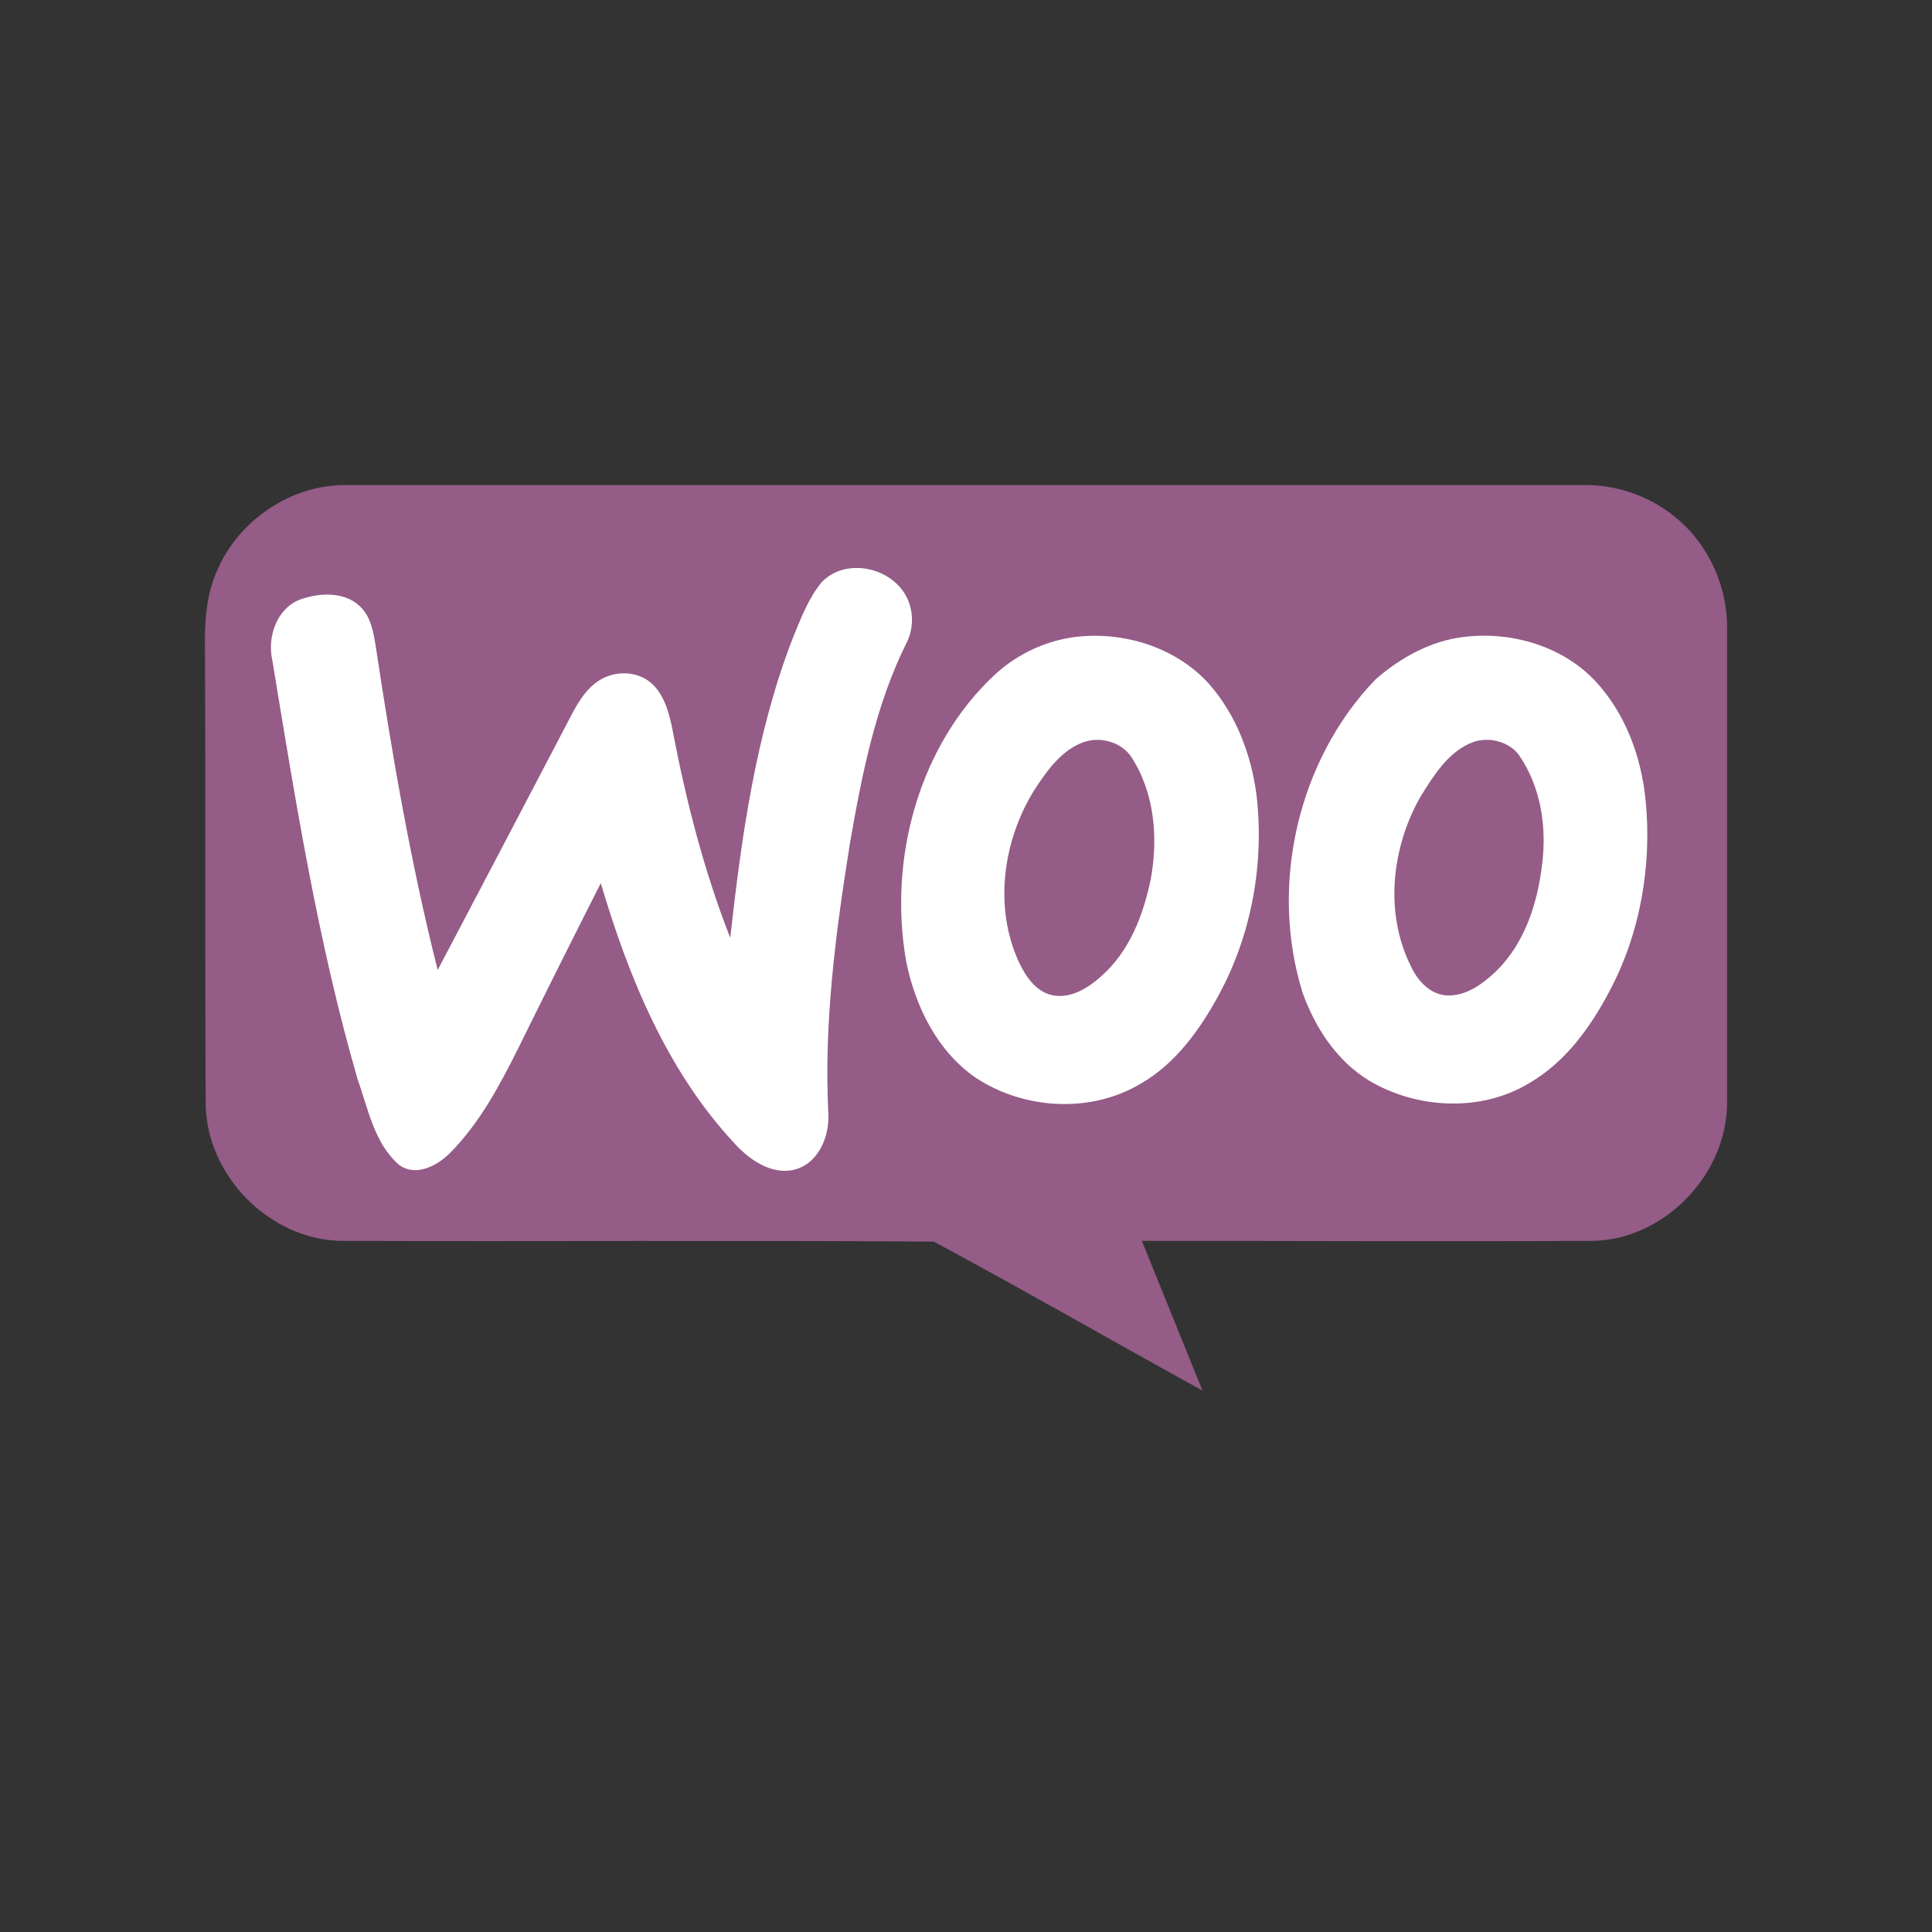 <svg width="33" height="33" viewBox="0 0 33 33" fill="none" xmlns="http://www.w3.org/2000/svg">
<rect x="0" y="0" width="33" height="33" fill="#333333" stroke="none"/>
<path fill-rule="evenodd" clip-rule="evenodd" d="M3.705 9.755C4.062 8.899 4.957 8.285 5.89 8.285C12.934 8.285 19.977 8.285 27.033 8.285C27.646 8.272 28.26 8.502 28.707 8.912C29.218 9.372 29.512 10.062 29.5 10.752C29.5 13.449 29.5 16.146 29.5 18.856C29.487 20.071 28.426 21.17 27.212 21.195C24.642 21.208 22.073 21.195 19.504 21.195C19.849 22.052 20.194 22.896 20.539 23.752C19.005 22.908 17.497 22.039 15.95 21.208C12.576 21.183 9.188 21.208 5.801 21.195C4.587 21.157 3.526 20.071 3.513 18.856C3.5 16.21 3.513 13.564 3.5 10.931C3.5 10.535 3.538 10.126 3.705 9.755Z" fill="#945C87"/>
<path fill-rule="evenodd" clip-rule="evenodd" d="M14.033 9.947C14.416 9.538 15.158 9.665 15.452 10.138C15.605 10.381 15.618 10.714 15.49 10.969C14.953 12.043 14.723 13.232 14.519 14.395C14.276 15.916 14.071 17.463 14.148 19.009C14.174 19.406 13.982 19.879 13.56 19.981C13.164 20.07 12.793 19.802 12.537 19.521C11.387 18.281 10.735 16.683 10.262 15.085C9.789 16.018 9.316 16.964 8.856 17.897C8.536 18.537 8.191 19.189 7.68 19.7C7.463 19.917 7.092 20.109 6.811 19.892C6.389 19.521 6.287 18.933 6.108 18.434C5.43 16.095 5.047 13.679 4.651 11.276C4.561 10.88 4.727 10.394 5.124 10.241C5.443 10.126 5.865 10.1 6.133 10.343C6.325 10.509 6.376 10.778 6.415 11.02C6.696 12.887 7.015 14.74 7.476 16.568C8.242 15.111 9.009 13.654 9.776 12.184C9.891 11.966 10.032 11.749 10.236 11.621C10.518 11.442 10.927 11.455 11.17 11.711C11.361 11.915 11.438 12.209 11.489 12.478C11.719 13.679 12.026 14.881 12.473 16.018C12.665 14.293 12.908 12.542 13.534 10.918C13.675 10.573 13.803 10.228 14.033 9.947ZM18.366 10.88C19.197 10.778 20.092 11.059 20.654 11.685C21.114 12.209 21.37 12.887 21.46 13.564C21.6 14.727 21.383 15.954 20.82 16.99C20.501 17.578 20.092 18.153 19.504 18.498C18.647 19.022 17.497 18.958 16.666 18.409C16.001 17.949 15.631 17.182 15.477 16.415C15.171 14.663 15.695 12.72 17.011 11.506C17.395 11.161 17.868 10.944 18.366 10.88ZM18.532 12.669C18.136 12.797 17.881 13.168 17.663 13.5C17.126 14.37 16.973 15.507 17.407 16.44C17.523 16.683 17.701 16.951 17.995 17.003C18.302 17.054 18.584 16.875 18.801 16.683C19.287 16.261 19.529 15.635 19.657 15.009C19.785 14.306 19.721 13.526 19.312 12.912C19.146 12.682 18.814 12.58 18.532 12.669ZM25 10.88C25.806 10.778 26.688 11.033 27.25 11.634C27.761 12.184 28.03 12.912 28.107 13.654C28.221 14.778 28.017 15.954 27.48 16.951C27.161 17.552 26.739 18.14 26.125 18.498C25.307 18.997 24.208 18.946 23.39 18.46C22.84 18.128 22.469 17.565 22.252 16.964C21.677 15.136 22.163 12.989 23.492 11.608C23.927 11.225 24.451 10.944 25 10.88ZM25.179 12.669C24.745 12.823 24.489 13.245 24.259 13.615C23.773 14.472 23.645 15.584 24.093 16.491C24.208 16.747 24.425 16.99 24.719 17.003C25.039 17.015 25.32 16.811 25.55 16.594C26.049 16.108 26.266 15.418 26.343 14.74C26.419 14.114 26.317 13.436 25.946 12.899C25.793 12.682 25.46 12.58 25.179 12.669Z" fill="white"/>
</svg>
